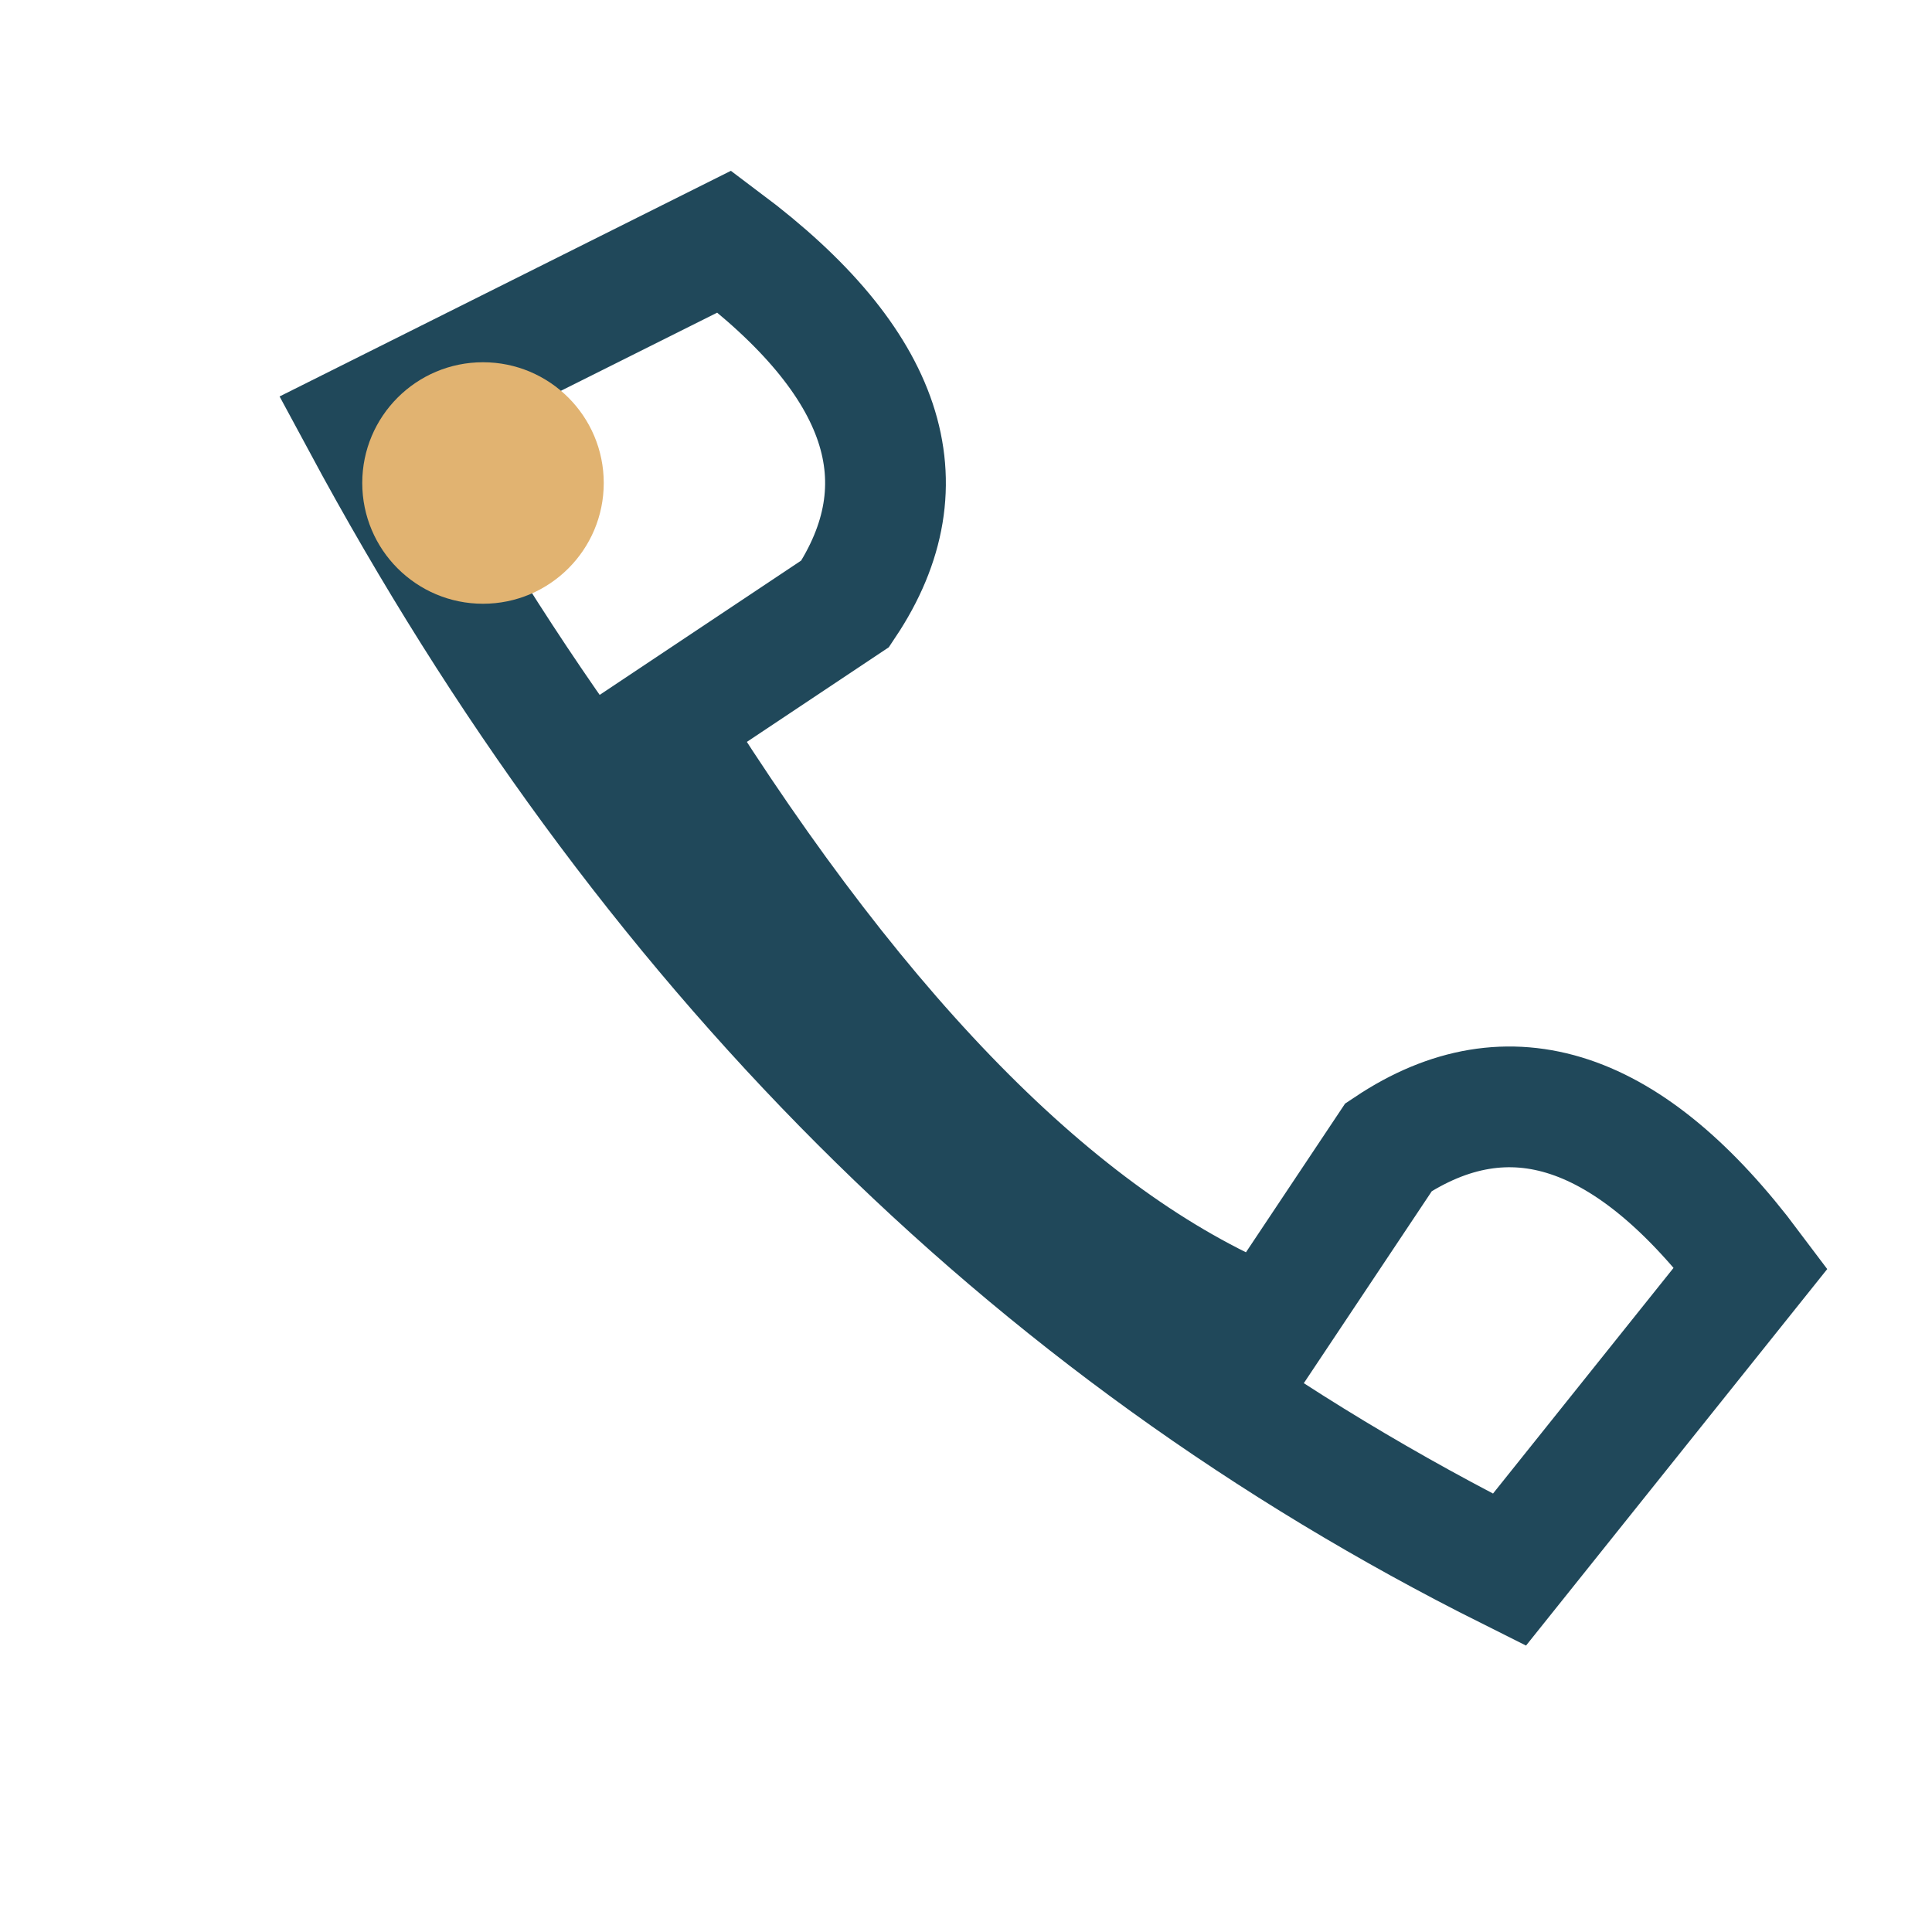 <?xml version="1.0" encoding="UTF-8"?>
<svg xmlns="http://www.w3.org/2000/svg" width="32" height="32" viewBox="0 0 32 32"><path d="M6 7q7 13 19 19l4-5q-3-4-6-2l-2 3q-5-2-10-10l3-2q2-3-2-6z" fill="none" stroke="#20485A" stroke-width="2"/><circle cx="8" cy="8" r="2" fill="#E1B371"/></svg>